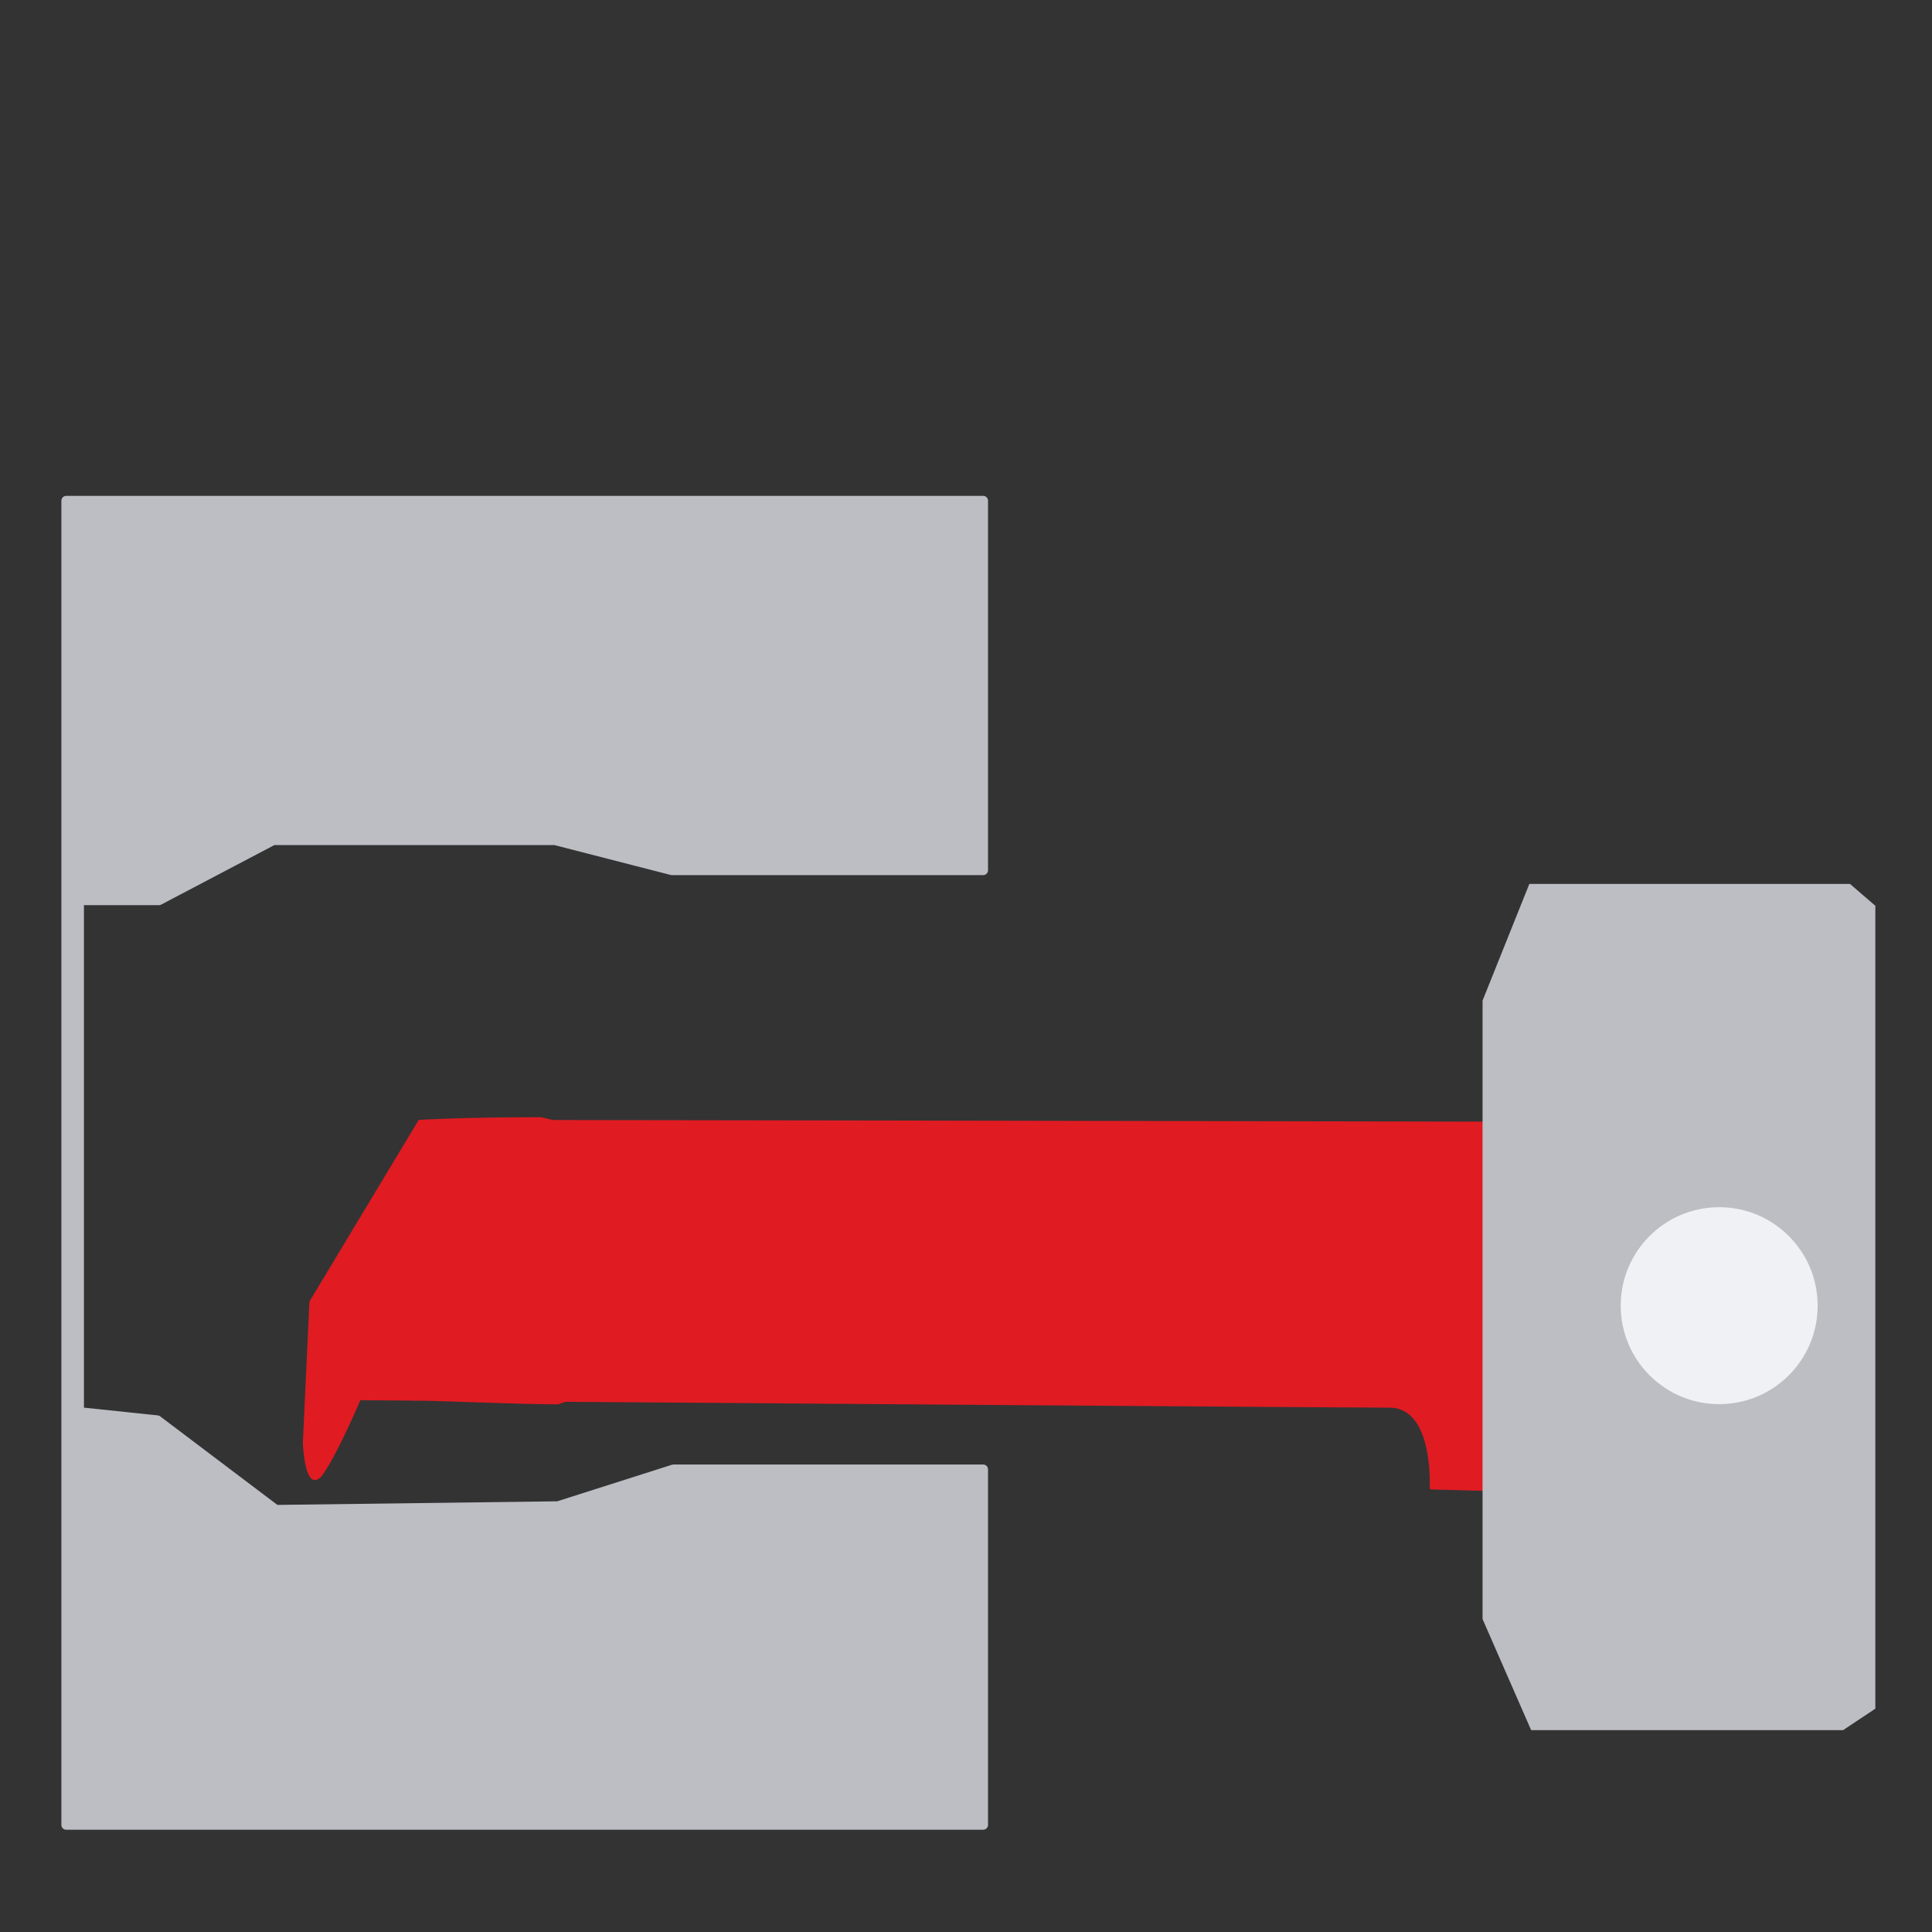 <?xml version="1.0" encoding="UTF-8"?>
<svg id="Layer_1" data-name="Layer 1" xmlns="http://www.w3.org/2000/svg" xmlns:xlink="http://www.w3.org/1999/xlink" viewBox="0 0 600 600">
  <rect x="0" y="0" width="600" height="600" fill="#333333" stroke="none"/>
  <defs>
    <style>
      .cls-1, .cls-2, .cls-3, .cls-4 {
        fill: #bcbec4;
      }

      .cls-1, .cls-3, .cls-5 {
        fill-rule: evenodd;
      }

      .cls-6 {
        fill: #e01b22;
        stroke: #e01b22;
        stroke-linecap: round;
      }

      .cls-6, .cls-3, .cls-7, .cls-4 {
        stroke-linejoin: round;
      }

      .cls-3, .cls-7, .cls-4 {
        stroke: #bcbec4;
        stroke-width: 3px;
      }

      .cls-5 {
        fill: #f0f1f5;
      }

      .cls-8 {
        clip-path: url(#clippath);
      }

      .cls-7, .cls-9 {
        fill: none;
      }
    </style>
    <clipPath id="clippath">
      <polygon class="cls-4" points="1125.41 -649.16 1125.41 -363.09 834.32 -363.09 834.32 -649.16 1001.75 -649.16 1001.75 -404.46 1063.01 -404.46 1063.01 -649.16 1125.41 -649.16"/>
    </clipPath>
  </defs>
  <g>
    <polygon class="cls-2" points="1125.41 -649.16 1125.41 -363.09 834.32 -363.09 834.32 -649.16 1001.75 -649.16 1001.75 -404.46 1063.01 -404.46 1063.01 -649.16 1125.41 -649.16"/>
    <g class="cls-8">
      <g>
        <line class="cls-4" x1="224.1" y1="-887.81" x2="1140.74" y2="28.83"/>
        <line class="cls-4" x1="192.29" y1="-855.99" x2="1108.93" y2="60.65"/>
        <line class="cls-4" x1="160.47" y1="-824.18" x2="1077.11" y2="92.46"/>
        <line class="cls-4" x1="128.65" y1="-792.36" x2="1045.29" y2="124.28"/>
        <line class="cls-4" x1="96.83" y1="-760.54" x2="1013.47" y2="156.1"/>
        <line class="cls-4" x1="65.02" y1="-728.73" x2="981.66" y2="187.91"/>
        <line class="cls-4" x1="33.2" y1="-696.91" x2="949.84" y2="219.73"/>
        <line class="cls-4" x1="1.38" y1="-665.09" x2="918.02" y2="251.55"/>
        <line class="cls-4" x1="-30.43" y1="-633.28" x2="886.21" y2="283.36"/>
        <line class="cls-4" x1="-62.25" y1="-601.46" x2="854.39" y2="315.18"/>
        <line class="cls-4" x1="-94.07" y1="-569.64" x2="822.57" y2="347"/>
        <line class="cls-4" x1="-125.88" y1="-537.82" x2="790.76" y2="378.82"/>
      </g>
    </g>
    <polygon class="cls-7" points="1125.41 -649.16 1125.41 -363.09 834.32 -363.09 834.32 -649.16 1001.75 -649.16 1001.75 -404.46 1063.01 -404.46 1063.01 -649.16 1125.41 -649.16"/>
  </g>
  <g>
    <path class="cls-6" d="m537.04,348.97c-17.31,0-238.03-.49-369.2-.64,11.04-.48,65.84,24.59,38.02,63.91-11.21,12.66-24.72,18.2-37.34,22.55,89.14.67,252.68,1.88,263.04,1.88,14.3,0,12.94,25.39,12.94,25.39,0,0,84.37,2.31,99.35,2.31s26.55-15,26.55-15l1.36-88.85s-14.3-11.54-34.72-11.54Z"/>
    <path class="cls-6" d="m167.95,347.46c-23.57-.03-37.62.82-37.62.82l-20.27,33.67c7,18.57,11.76,33.34,19.12,52.53,9.87.07,28.23,1.04,44.12,1.16,12.62-4.34,41.31-19.94,42.41-43.92-8.16-38.02-30.15-39.99-47.77-44.26Z"/>
    <path class="cls-6" d="m96.59,404.35l-2.04,43.85s.68,16.15,5.45,9.23c4.77-6.92,11.57-23.08,11.57-23.08,0,0,6.51.05,17.62.13-7.36-19.19-12.13-33.96-19.12-52.53l-13.48,22.4Z"/>
  </g>
  <rect class="cls-9" x="21.22" y="169.21" width="582.42" height="388.82"/>
  <g>
    <polygon class="cls-1" points="474.95 274.51 574.53 274.51 582.4 281.29 582.4 530.65 572.39 537.31 475.51 537.31 460.42 502.82 460.42 310.75 474.95 274.51"/>
    <path class="cls-5" d="m503.33,405.49c0-16.89,13.69-30.58,30.58-30.58s30.58,13.69,30.58,30.58-13.69,30.58-30.58,30.58-30.58-13.69-30.58-30.58Z"/>
  </g>
  <polygon class="cls-3" points="209.13 456.32 173.29 467.74 85.65 468.87 48.83 441.05 24.57 438.51 24.57 279.6 49.37 279.6 84.85 260.94 172.33 260.94 208.64 270.27 305.34 270.27 305.34 155.5 20.56 155.5 20.56 566.74 305.34 566.74 305.34 456.32 209.13 456.32"/>
</svg>
